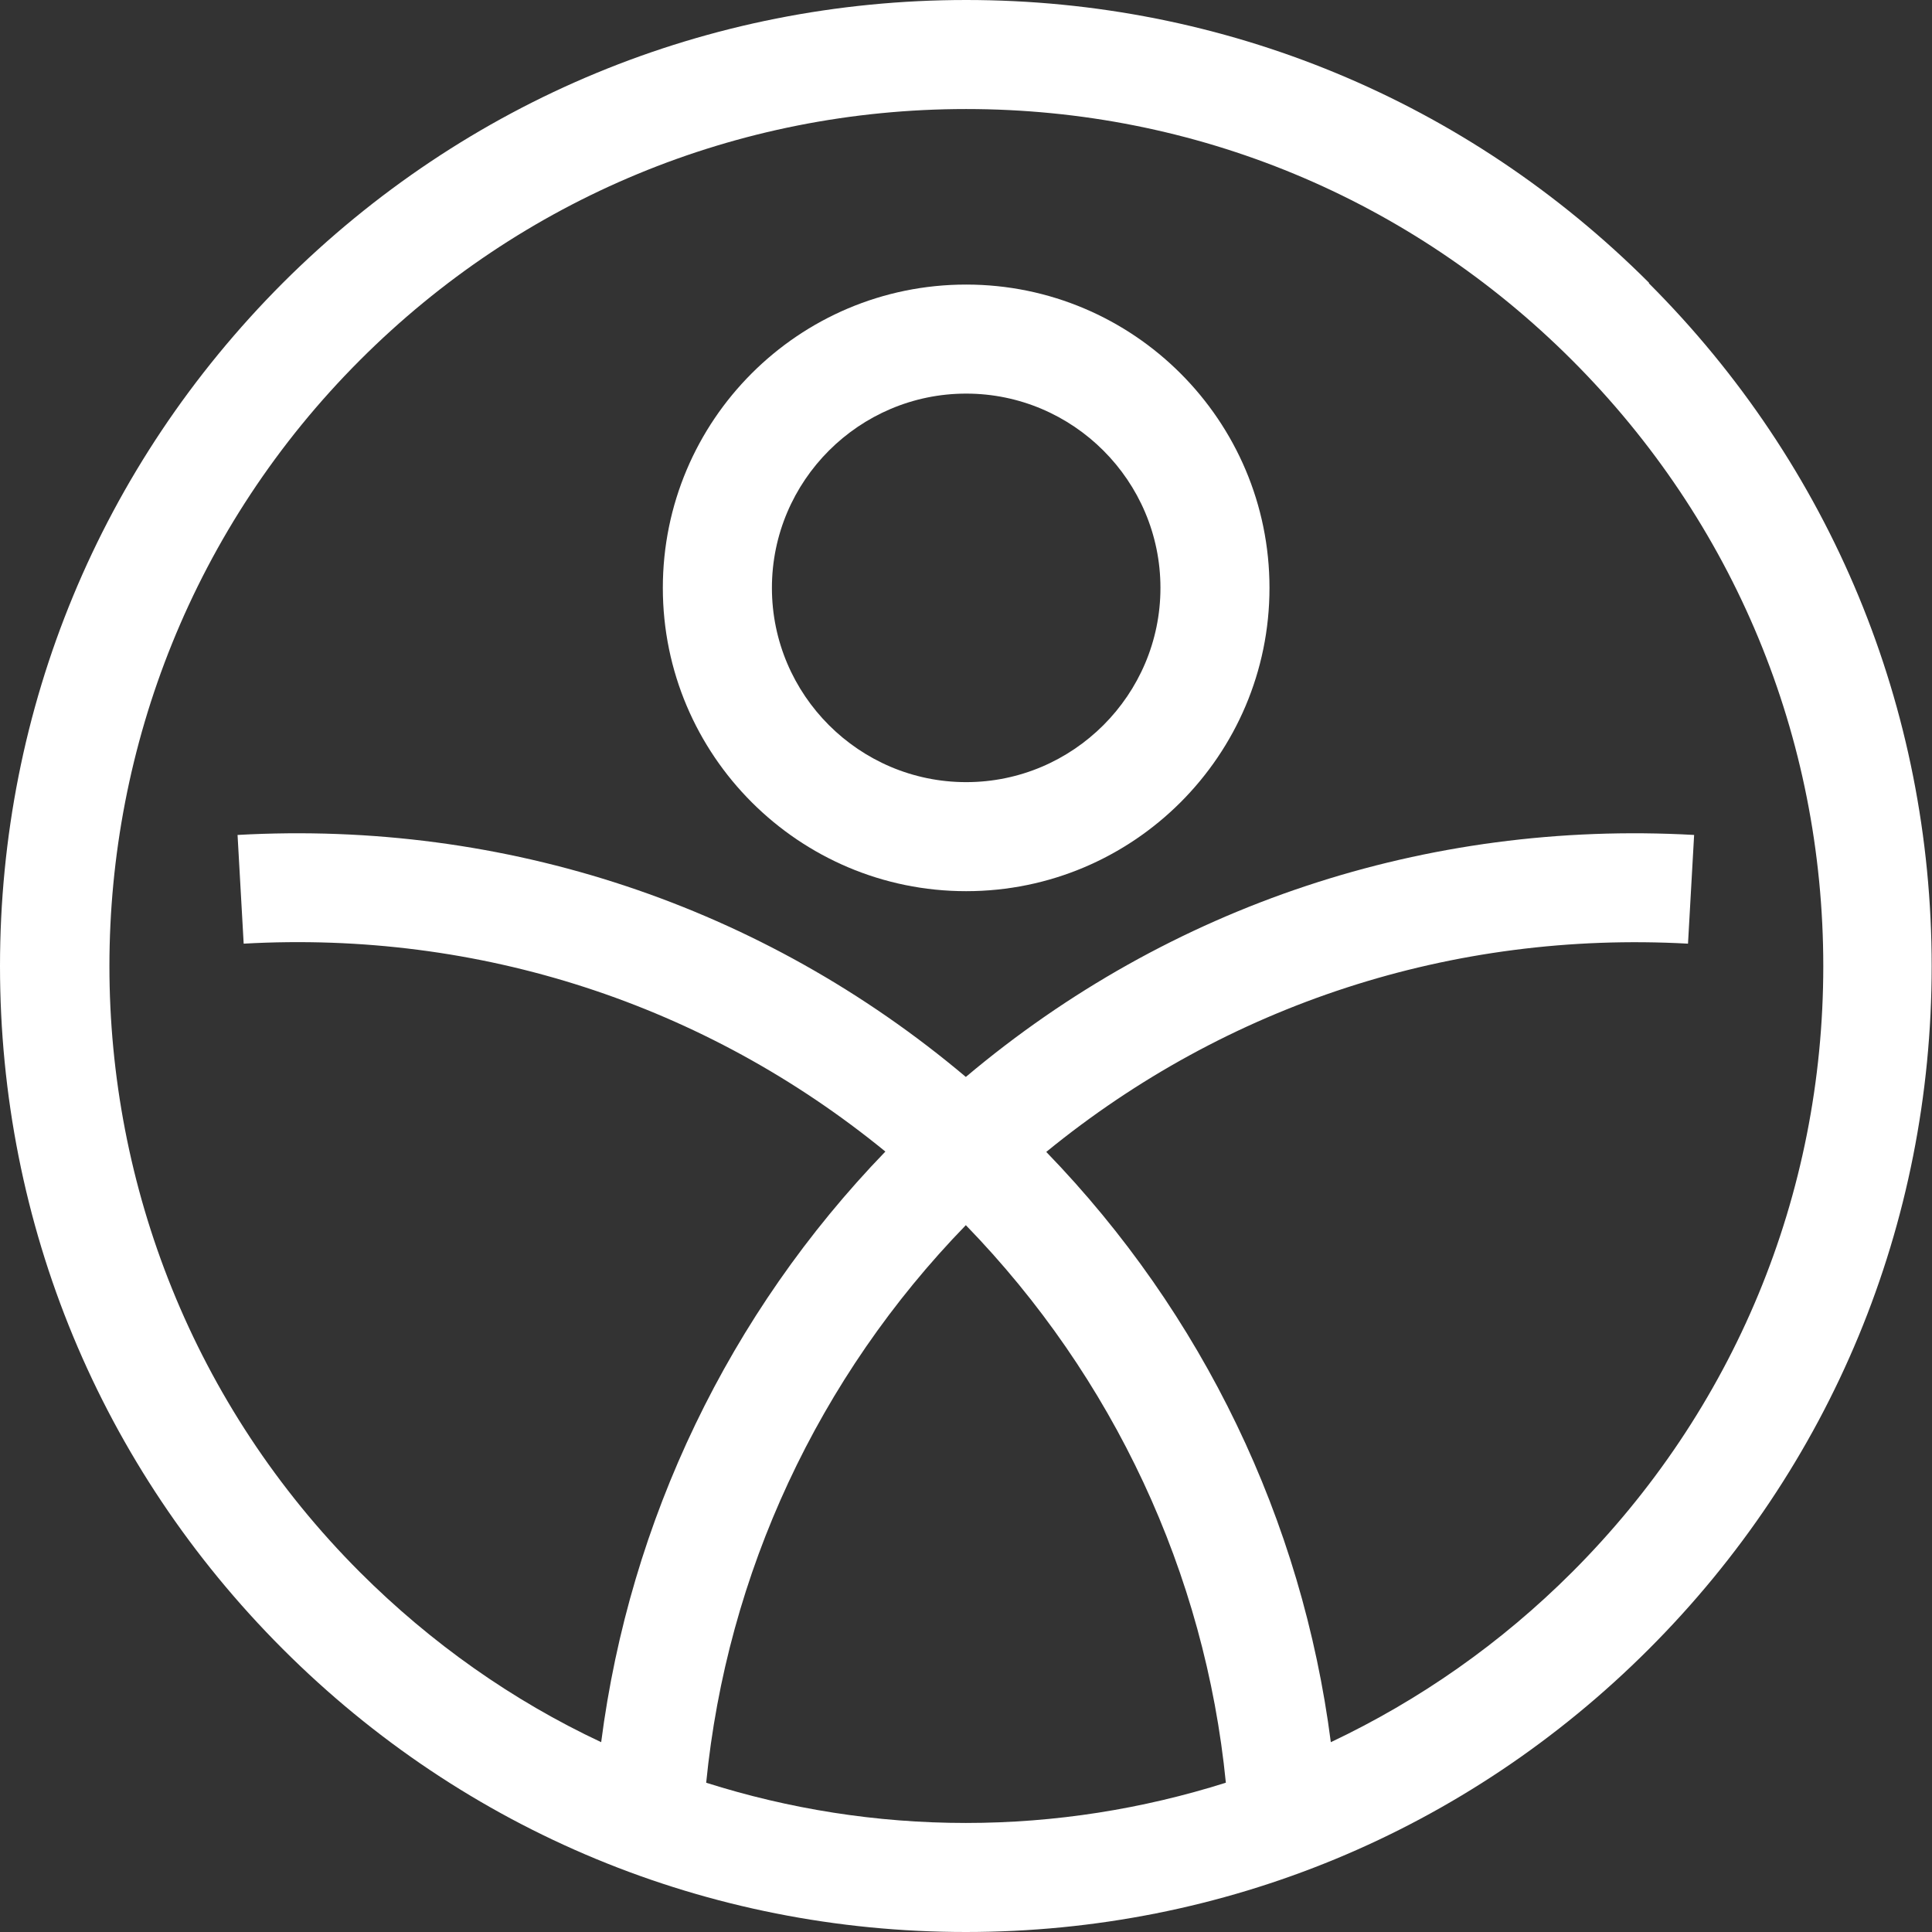 <svg width="48" height="48" viewBox="0 0 48 48" fill="none" xmlns="http://www.w3.org/2000/svg">
<rect x="0" y="0" width="48" height="48" fill="#333333" stroke="none"/>
<g clip-path="url(#clip0_6295_1260)">
<path d="M40.972 7.028C36.442 2.498 30.414 0 24.004 0C17.595 0 11.566 2.498 7.028 7.028C2.498 11.566 0 17.586 0 24.004C0 30.422 2.498 36.442 7.028 40.972C11.558 45.502 17.586 48 23.996 48C30.405 48 36.434 45.502 40.964 40.972C45.494 36.442 47.992 30.414 47.992 24.004C47.992 17.595 45.494 11.566 40.964 7.036L40.972 7.028ZM17.544 44.3C18.06 39.084 20.329 34.216 23.996 30.439C27.662 34.216 29.94 39.084 30.456 44.291C28.39 44.943 26.223 45.291 23.996 45.291C21.769 45.291 19.601 44.943 17.544 44.291V44.3ZM39.059 39.059C37.289 40.828 35.266 42.242 33.064 43.284C32.353 37.772 29.889 32.641 25.994 28.619C30.482 24.953 36.087 23.124 41.938 23.445L42.09 20.744C35.435 20.372 29.051 22.497 23.996 26.756C18.941 22.497 12.557 20.372 5.902 20.744L6.054 23.445C11.905 23.115 17.51 24.944 21.997 28.61C18.111 32.632 15.647 37.772 14.936 43.284C12.735 42.251 10.711 40.828 8.941 39.059C0.643 30.753 0.643 17.247 8.95 8.941C12.963 4.928 18.314 2.709 24.004 2.709C29.694 2.709 35.037 4.928 39.059 8.95C43.081 12.972 45.299 18.314 45.299 24.004C45.299 29.694 43.081 35.037 39.059 39.059Z" fill="white"/>
<path d="M24.004 7.07C19.838 7.07 16.468 10.448 16.468 14.606C16.468 18.763 19.847 22.141 24.004 22.141C28.162 22.141 31.54 18.763 31.54 14.606C31.54 10.448 28.162 7.07 24.004 7.07ZM24.004 19.432C21.346 19.432 19.178 17.264 19.178 14.606C19.178 11.947 21.346 9.779 24.004 9.779C26.663 9.779 28.831 11.947 28.831 14.606C28.831 17.264 26.663 19.432 24.004 19.432Z" fill="white"/>
</g>
<defs>
<clipPath id="clip0_6295_1260">
<rect width="48" height="48" fill="white"/>
</clipPath>
</defs>
</svg>

